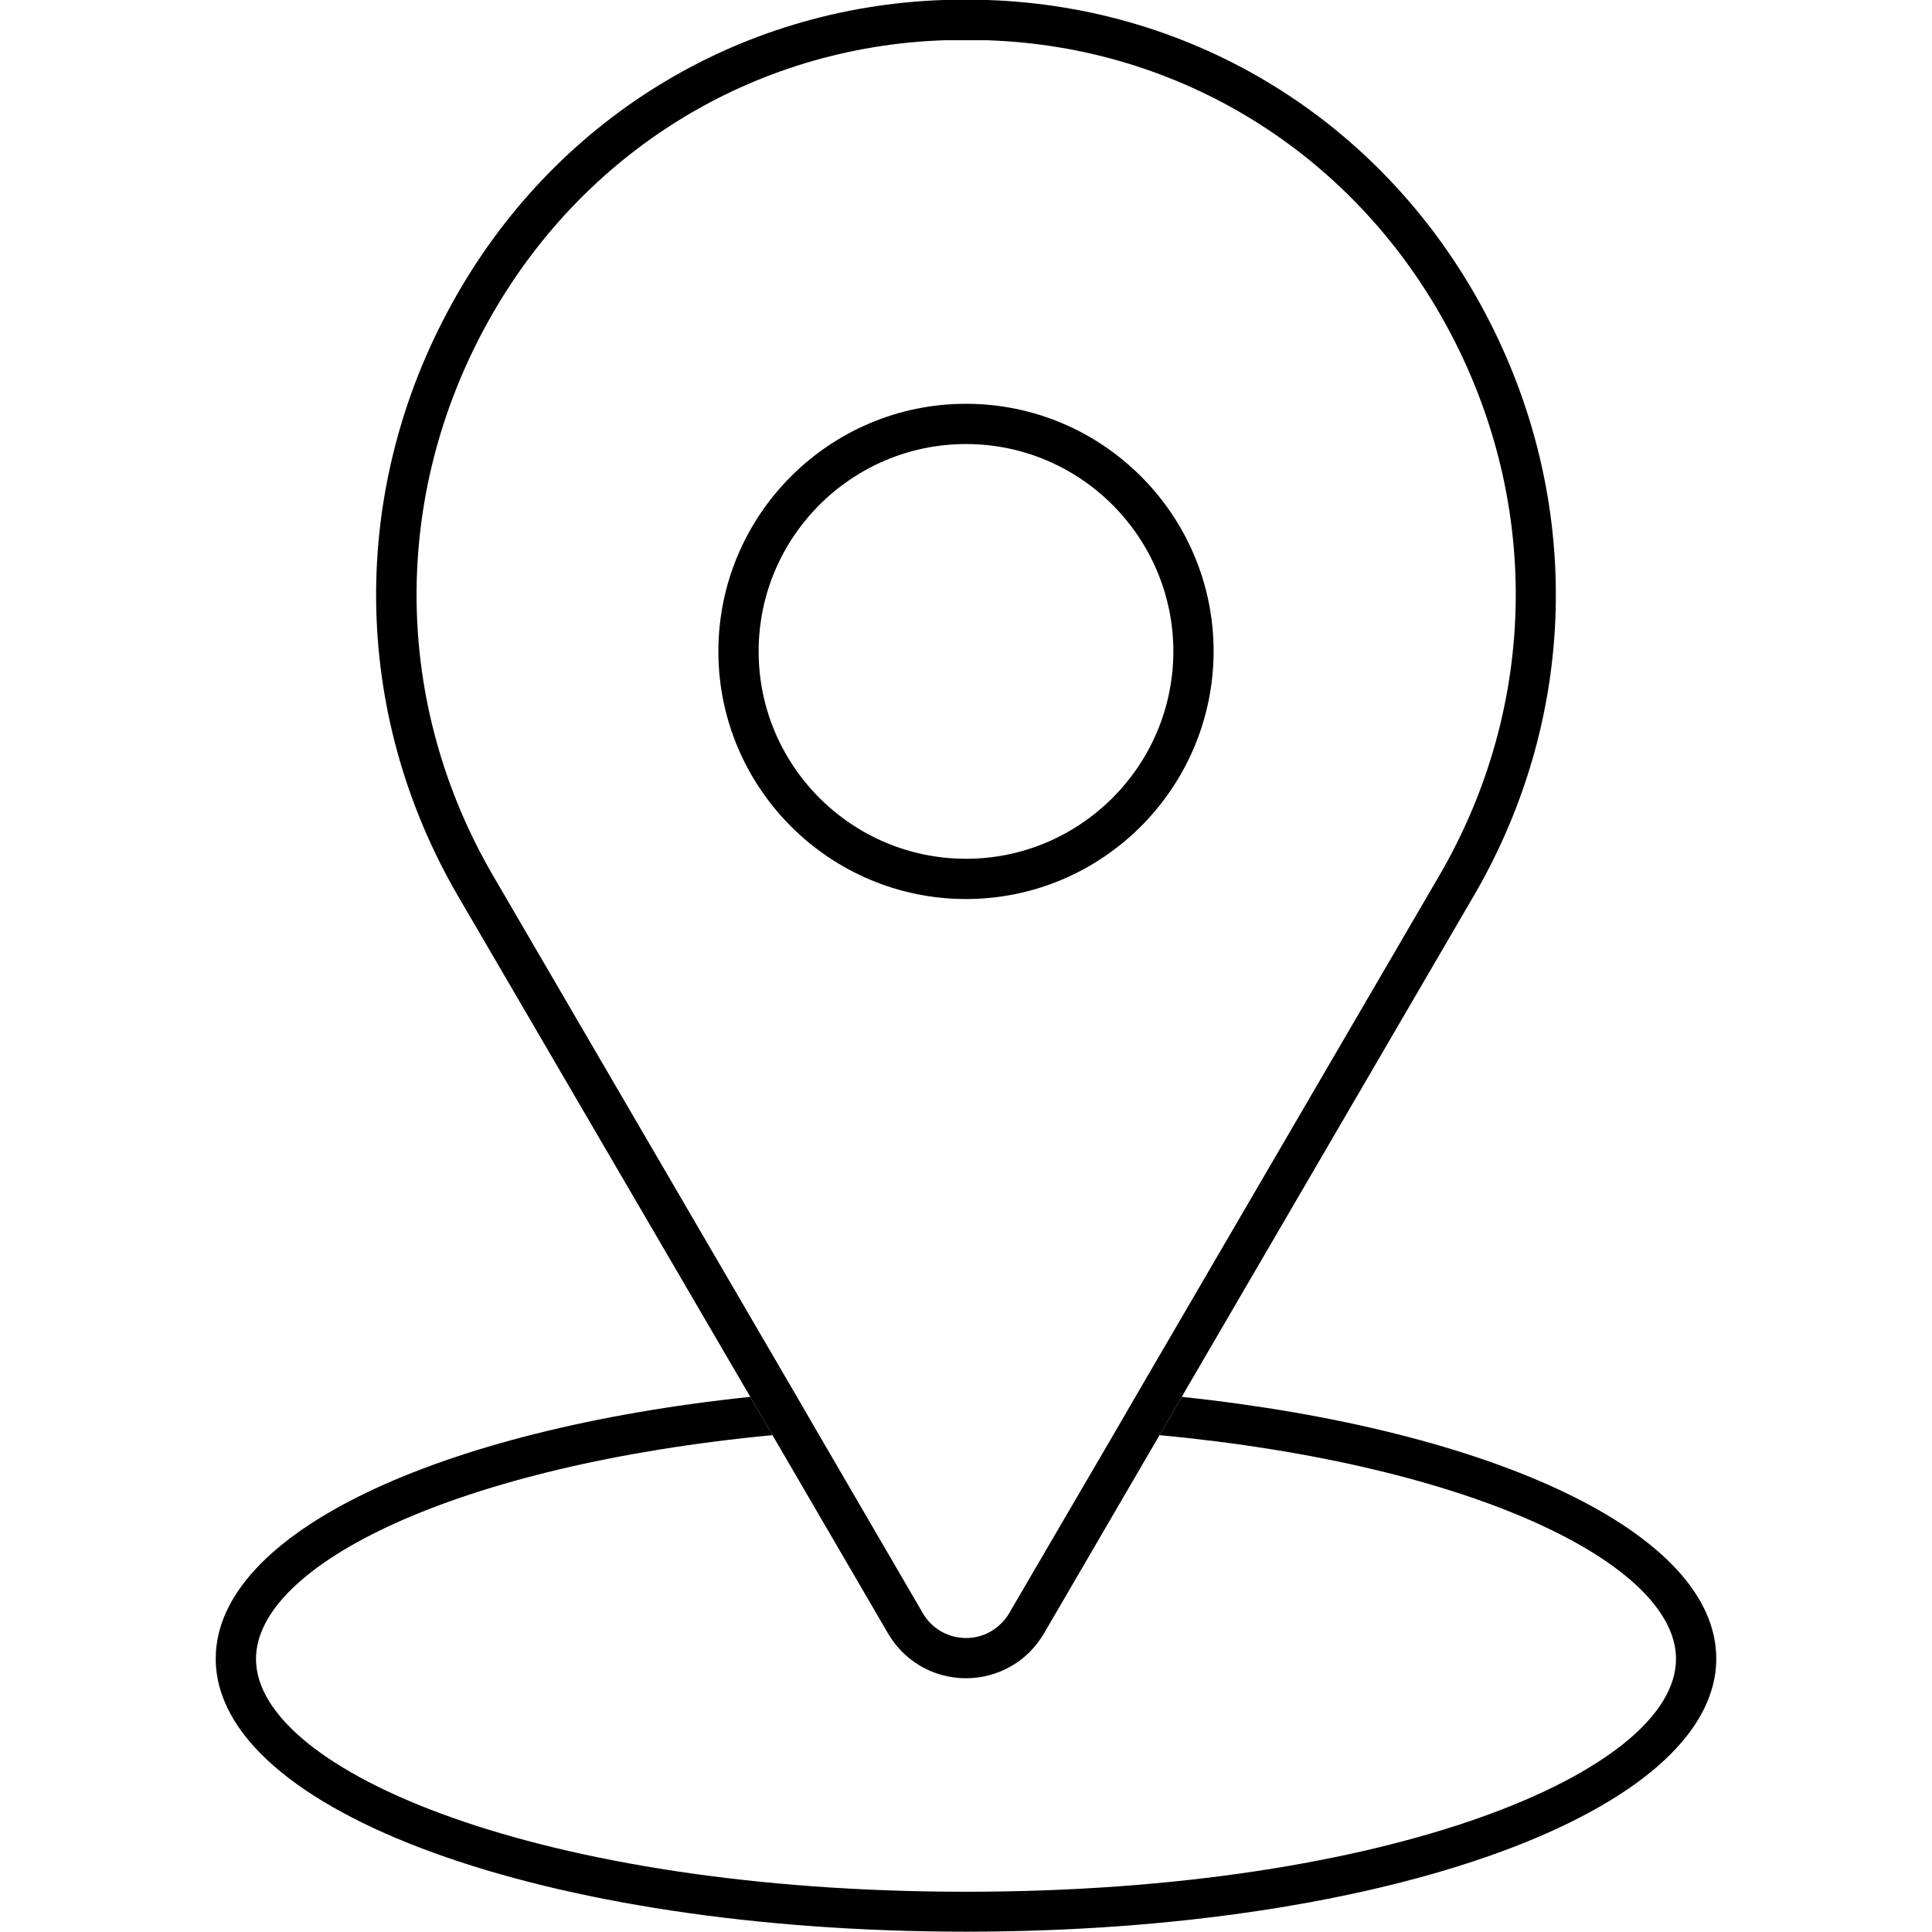 <?xml version="1.0" encoding="utf-8"?>
<!-- Generator: Adobe Illustrator 24.0.2, SVG Export Plug-In . SVG Version: 6.00 Build 0)  -->
<svg version="1.1" id="b6a54465-e9f9-4033-973b-209878816bd0"
	 xmlns="http://www.w3.org/2000/svg" xmlns:xlink="http://www.w3.org/1999/xlink" x="0px" y="0px" viewBox="0 0 600 600"
	 style="enable-background:new 0 0 600 600;" xml:space="preserve">
<style type="text/css">
	.st0{fill:none;}
</style>
<g>
	<path class="st0" d="M364.4,202.4c0-35.6-28.9-64.5-64.4-64.5s-64.4,28.9-64.4,64.4c0,35.5,28.9,64.4,64.4,64.4
		C335.4,266.7,364.3,237.9,364.4,202.4z"/>
	<path class="st0" d="M314.2,517.4c-4.3,2.5-9.2,3.8-14.1,3.8c-2.4,0-4.8-0.3-7.1-0.9c-7.2-1.9-13.3-6.5-17.1-13l-35.9-61.6
		c-97.9,9.2-160.4,40.2-160.4,69.5c0,34.9,88.6,72.3,220.5,72.3c131.9,0,220.5-37.4,220.5-72.3c0-29.3-62.5-60.2-160.4-69.5
		l-35.9,61.6C321.8,511.5,318.3,514.9,314.2,517.4z"/>
	<path d="M367,433.8l-6.9,11.9c97.9,9.2,160.4,40.2,160.4,69.5c0,34.9-88.6,72.3-220.5,72.3c-131.9,0-220.5-37.4-220.5-72.3
		c0-29.3,62.5-60.2,160.4-69.5l-6.9-11.9c-97,10.2-166,42.3-166,81.3c0,47.6,102.4,84.8,233,84.8s233-37.3,233-84.8
		C533,476.1,464,444.1,367,433.8z"/>
	<path d="M300,125.4c-42.4,0-76.9,34.5-76.9,76.9c0,42.4,34.5,76.9,76.9,76.9c42.3,0,76.8-34.4,76.9-76.9
		C376.9,159.9,342.4,125.4,300,125.4z M300,266.7c-35.5,0-64.4-28.9-64.4-64.4c0-35.5,28.9-64.4,64.4-64.4s64.4,28.9,64.4,64.5
		C364.3,237.9,335.4,266.7,300,266.7z"/>
	<path d="M459.6,94.2C428.2,37.4,371.1,2.2,306.7,0H293c-64.2,2.2-121.3,37.4-152.6,94.2c-32.1,58.1-31.4,126.9,1.8,184L233,433.8
		l6.9,11.9l35.9,61.6c3.8,6.5,9.9,11.1,17.1,13c2.4,0.6,4.8,0.9,7.1,0.9c4.9,0,9.8-1.3,14.1-3.8c4.2-2.4,7.6-5.9,10.1-10.1
		l35.9-61.6l6.9-11.9l90.7-155.6C491,221.1,491.7,152.3,459.6,94.2z M307.8,506.6c-7.4,4.3-16.9,1.8-21.2-5.6l-32.9-56.5l-6.9-11.9
		l-93.7-160.7c-31-53.3-31.7-117.4-1.7-171.7c29.2-52.9,82.3-85.7,141.9-87.7h13.3c59.8,2,112.9,34.8,142.1,87.7
		c30,54.2,29.3,118.4-1.7,171.7l-93.7,160.7l-6.9,11.9L313.4,501C312.1,503.3,310.1,505.2,307.8,506.6z"/>
</g>
<g>
	<path class="st0" d="M448.6,100.3c-29.2-52.9-82.4-85.7-142.1-87.7h-13.3c-59.5,2-112.7,34.8-141.9,87.7
		c-30,54.2-29.3,118.4,1.7,171.7l93.7,160.7l6.9,11.9l32.9,56.5c4.3,7.4,13.9,9.9,21.2,5.6c2.3-1.3,4.2-3.3,5.6-5.6l32.9-56.5
		l6.9-11.9l93.7-160.7C478,218.7,478.6,154.5,448.6,100.3z M300,279.3c-42.4,0-76.9-34.5-76.9-76.9c0-42.4,34.5-76.9,76.9-76.9
		s76.9,34.5,76.9,76.9C376.8,244.8,342.3,279.3,300,279.3z"/>
</g>
</svg>
